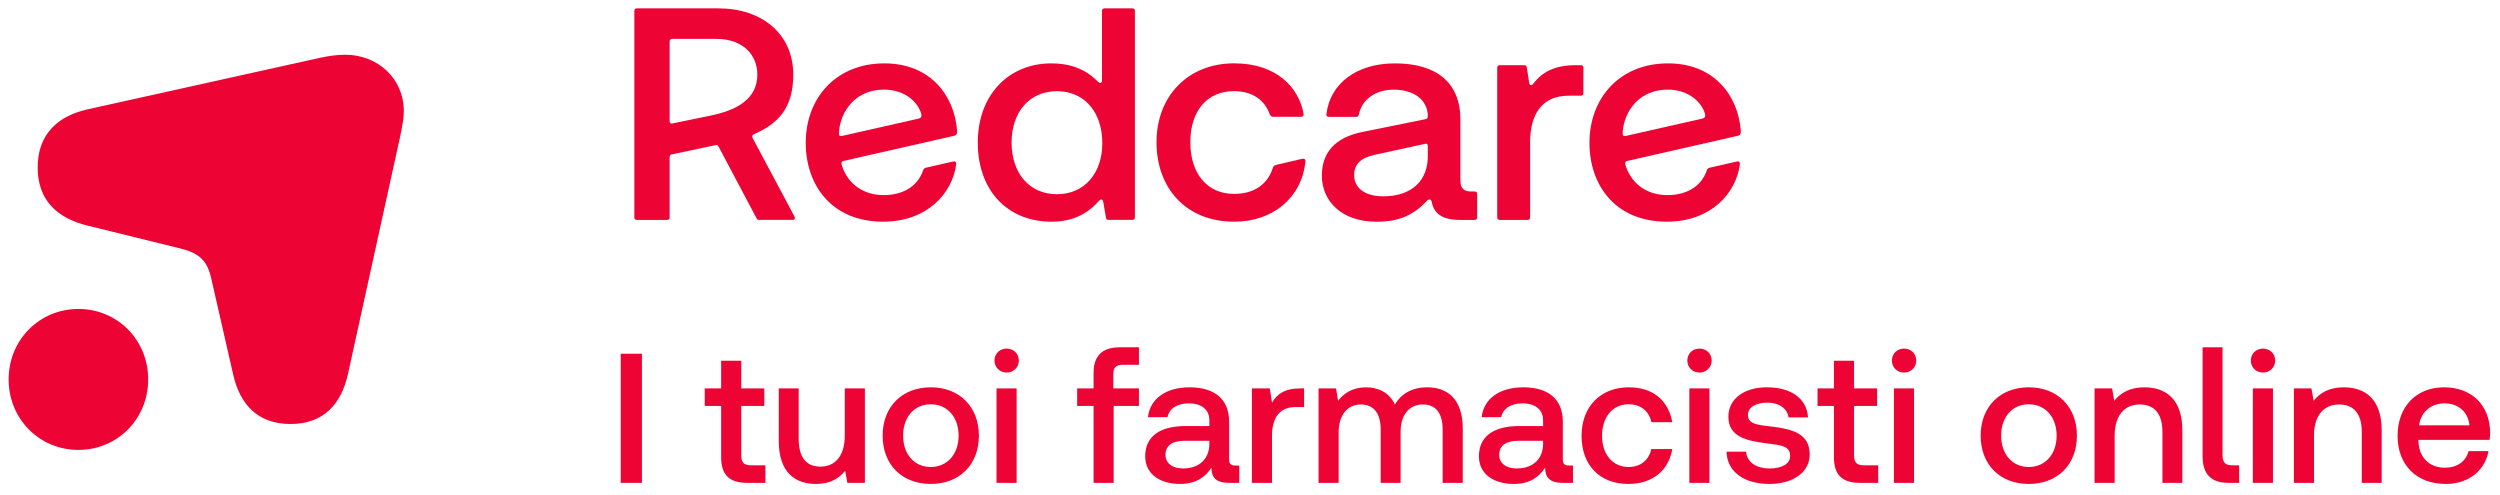 <?xml version="1.0" encoding="UTF-8" standalone="no" ?>
<!DOCTYPE svg PUBLIC "-//W3C//DTD SVG 1.1//EN" "http://www.w3.org/Graphics/SVG/1.1/DTD/svg11.dtd">
<svg xmlns="http://www.w3.org/2000/svg" xmlns:xlink="http://www.w3.org/1999/xlink" version="1.1" width="197" height="39" viewBox="0 0 197 39" xml:space="preserve">
<desc>Created with Fabric.js 5.3.0</desc>
<defs>
</defs>
<g transform="matrix(1.038 0 0 1.038 98.452 19.397)" id="4XrFkqIiOqjbOiDswjxzL"  >
<path style="stroke: none; stroke-width: 1; stroke-dasharray: none; stroke-linecap: butt; stroke-dashoffset: 0; stroke-linejoin: miter; stroke-miterlimit: 4; fill: rgb(237,3,52); fill-rule: nonzero; opacity: 1;"  transform=" translate(-101.692, -22.032)" d="M 55.576 40 L 55.576 30.2 L 53.966 30.2 L 53.966 40 L 55.576 40 Z M 61.59 38.054 C 61.59 39.356 62.178 40 63.55 40 L 64.95 40 L 64.95 38.67 L 63.886 38.67 C 63.312 38.67 63.116 38.46 63.116 37.9 L 63.116 34.162 L 64.866 34.162 L 64.866 32.832 L 63.116 32.832 L 63.116 30.732 L 61.59 30.732 L 61.59 32.832 L 60.344 32.832 L 60.344 34.162 L 61.59 34.162 L 61.59 38.054 Z M 70.976 36.416 C 70.976 37.9 70.29 38.768 69.128 38.768 C 68.036 38.768 67.476 38.054 67.476 36.654 L 67.476 32.832 L 65.964 32.832 L 65.964 36.822 C 65.964 39.272 67.266 40.084 68.792 40.084 C 69.898 40.084 70.556 39.636 71.004 39.09 L 71.172 40 L 72.502 40 L 72.502 32.832 L 70.976 32.832 L 70.976 36.416 Z M 77.503 40.084 C 79.687 40.084 81.157 38.614 81.157 36.416 C 81.157 34.232 79.687 32.748 77.503 32.748 C 75.319 32.748 73.849 34.232 73.849 36.416 C 73.849 38.614 75.319 40.084 77.503 40.084 Z M 77.503 38.796 C 76.229 38.796 75.403 37.802 75.403 36.416 C 75.403 35.03 76.229 34.036 77.503 34.036 C 78.777 34.036 79.617 35.03 79.617 36.416 C 79.617 37.802 78.777 38.796 77.503 38.796 Z M 83.265 31.628 C 83.783 31.628 84.189 31.236 84.189 30.718 C 84.189 30.186 83.783 29.808 83.265 29.808 C 82.747 29.808 82.341 30.186 82.341 30.718 C 82.341 31.236 82.747 31.628 83.265 31.628 Z M 82.495 40 L 84.021 40 L 84.021 32.832 L 82.495 32.832 L 82.495 40 Z M 88.617 34.162 L 89.863 34.162 L 89.863 40 L 91.389 40 L 91.389 34.162 L 93.307 34.162 L 93.307 32.832 L 91.361 32.832 L 91.361 31.74 C 91.361 31.25 91.571 31.04 92.061 31.04 L 93.307 31.04 L 93.307 29.71 L 91.865 29.71 C 90.479 29.71 89.863 30.382 89.863 31.67 L 89.863 32.832 L 88.617 32.832 L 88.617 34.162 Z M 100.614 38.684 C 100.306 38.684 100.152 38.586 100.152 38.222 L 100.152 35.352 C 100.152 33.658 99.06 32.748 97.156 32.748 C 95.35 32.748 94.146 33.616 93.992 35.016 L 95.476 35.016 C 95.588 34.386 96.19 33.966 97.086 33.966 C 98.08 33.966 98.654 34.456 98.654 35.254 L 98.654 35.688 L 96.848 35.688 C 94.846 35.688 93.782 36.514 93.782 37.984 C 93.782 39.314 94.874 40.084 96.442 40.084 C 97.604 40.084 98.332 39.58 98.808 38.852 C 98.808 39.566 99.144 40 100.124 40 L 100.922 40 L 100.922 38.684 L 100.614 38.684 Z M 98.654 37.06 C 98.64 38.166 97.912 38.908 96.652 38.908 C 95.826 38.908 95.322 38.488 95.322 37.886 C 95.322 37.158 95.84 36.808 96.778 36.808 L 98.654 36.808 L 98.654 37.06 Z M 105.522 32.832 C 104.332 32.832 103.758 33.308 103.408 33.91 L 103.24 32.832 L 101.882 32.832 L 101.882 40 L 103.408 40 L 103.408 36.402 C 103.408 35.296 103.828 34.246 105.186 34.246 L 105.844 34.246 L 105.844 32.832 L 105.522 32.832 Z M 115.201 32.748 C 114.011 32.748 113.199 33.266 112.737 34.05 C 112.303 33.126 111.463 32.748 110.525 32.748 C 109.461 32.762 108.845 33.238 108.425 33.77 L 108.271 32.832 L 106.941 32.832 L 106.941 40 L 108.467 40 L 108.467 36.164 C 108.467 34.89 109.111 34.05 110.147 34.05 C 111.127 34.05 111.659 34.708 111.659 35.968 L 111.659 40 L 113.171 40 L 113.171 36.122 C 113.171 34.834 113.829 34.05 114.865 34.05 C 115.845 34.05 116.363 34.708 116.363 35.968 L 116.363 40 L 117.889 40 L 117.889 35.87 C 117.889 33.602 116.685 32.748 115.201 32.748 Z M 125.948 38.684 C 125.64 38.684 125.486 38.586 125.486 38.222 L 125.486 35.352 C 125.486 33.658 124.394 32.748 122.49 32.748 C 120.684 32.748 119.48 33.616 119.326 35.016 L 120.81 35.016 C 120.922 34.386 121.524 33.966 122.42 33.966 C 123.414 33.966 123.988 34.456 123.988 35.254 L 123.988 35.688 L 122.182 35.688 C 120.18 35.688 119.116 36.514 119.116 37.984 C 119.116 39.314 120.208 40.084 121.776 40.084 C 122.938 40.084 123.666 39.58 124.142 38.852 C 124.142 39.566 124.478 40 125.458 40 L 126.256 40 L 126.256 38.684 L 125.948 38.684 Z M 123.988 37.06 C 123.974 38.166 123.246 38.908 121.986 38.908 C 121.16 38.908 120.656 38.488 120.656 37.886 C 120.656 37.158 121.174 36.808 122.112 36.808 L 123.988 36.808 L 123.988 37.06 Z M 130.465 40.084 C 132.299 40.084 133.517 39.062 133.797 37.438 L 132.201 37.438 C 132.019 38.264 131.403 38.796 130.479 38.796 C 129.261 38.796 128.463 37.83 128.463 36.43 C 128.463 35.016 129.261 34.036 130.479 34.036 C 131.417 34.036 132.019 34.554 132.215 35.394 L 133.797 35.394 C 133.503 33.77 132.355 32.748 130.507 32.748 C 128.337 32.748 126.909 34.218 126.909 36.43 C 126.909 38.67 128.295 40.084 130.465 40.084 Z M 135.861 31.628 C 136.379 31.628 136.785 31.236 136.785 30.718 C 136.785 30.186 136.379 29.808 135.861 29.808 C 135.343 29.808 134.937 30.186 134.937 30.718 C 134.937 31.236 135.343 31.628 135.861 31.628 Z M 135.091 40 L 136.617 40 L 136.617 32.832 L 135.091 32.832 L 135.091 40 Z M 137.914 37.634 C 137.956 39.188 139.272 40.084 141.19 40.084 C 142.926 40.084 144.228 39.216 144.228 37.844 C 144.228 36.248 142.898 35.912 141.26 35.716 C 140.224 35.604 139.538 35.52 139.538 34.848 C 139.538 34.274 140.126 33.91 141.022 33.91 C 141.918 33.91 142.534 34.372 142.618 35.03 L 144.102 35.03 C 144.004 33.56 142.758 32.748 140.994 32.748 C 139.272 32.734 138.054 33.616 138.054 34.974 C 138.054 36.458 139.342 36.808 140.98 37.004 C 142.086 37.144 142.744 37.2 142.744 37.97 C 142.744 38.544 142.128 38.908 141.19 38.908 C 140.098 38.908 139.454 38.376 139.398 37.634 L 137.914 37.634 Z M 146.068 38.054 C 146.068 39.356 146.656 40 148.028 40 L 149.428 40 L 149.428 38.67 L 148.364 38.67 C 147.79 38.67 147.594 38.46 147.594 37.9 L 147.594 34.162 L 149.344 34.162 L 149.344 32.832 L 147.594 32.832 L 147.594 30.732 L 146.068 30.732 L 146.068 32.832 L 144.822 32.832 L 144.822 34.162 L 146.068 34.162 L 146.068 38.054 Z M 151.392 31.628 C 151.91 31.628 152.316 31.236 152.316 30.718 C 152.316 30.186 151.91 29.808 151.392 29.808 C 150.874 29.808 150.468 30.186 150.468 30.718 C 150.468 31.236 150.874 31.628 151.392 31.628 Z M 150.622 40 L 152.148 40 L 152.148 32.832 L 150.622 32.832 L 150.622 40 Z M 160.86 40.084 C 163.044 40.084 164.514 38.614 164.514 36.416 C 164.514 34.232 163.044 32.748 160.86 32.748 C 158.676 32.748 157.206 34.232 157.206 36.416 C 157.206 38.614 158.676 40.084 160.86 40.084 Z M 160.86 38.796 C 159.586 38.796 158.76 37.802 158.76 36.416 C 158.76 35.03 159.586 34.036 160.86 34.036 C 162.134 34.036 162.974 35.03 162.974 36.416 C 162.974 37.802 162.134 38.796 160.86 38.796 Z M 169.633 32.748 C 168.485 32.748 167.799 33.21 167.351 33.77 L 167.183 32.832 L 165.853 32.832 L 165.853 40 L 167.379 40 L 167.379 36.388 C 167.379 34.932 168.093 34.05 169.283 34.05 C 170.417 34.05 171.005 34.778 171.005 36.136 L 171.005 40 L 172.517 40 L 172.517 36.01 C 172.517 33.616 171.229 32.748 169.633 32.748 Z M 176.31 38.67 C 175.764 38.67 175.568 38.446 175.568 37.886 L 175.568 29.71 L 174.056 29.71 L 174.056 37.998 C 174.056 39.286 174.658 40 176.002 40 L 176.828 40 L 176.828 38.67 L 176.31 38.67 Z M 178.64 31.628 C 179.158 31.628 179.564 31.236 179.564 30.718 C 179.564 30.186 179.158 29.808 178.64 29.808 C 178.122 29.808 177.716 30.186 177.716 30.718 C 177.716 31.236 178.122 31.628 178.64 31.628 Z M 177.87 40 L 179.396 40 L 179.396 32.832 L 177.87 32.832 L 177.87 40 Z M 184.767 32.748 C 183.619 32.748 182.933 33.21 182.485 33.77 L 182.317 32.832 L 180.987 32.832 L 180.987 40 L 182.513 40 L 182.513 36.388 C 182.513 34.932 183.227 34.05 184.417 34.05 C 185.551 34.05 186.139 34.778 186.139 36.136 L 186.139 40 L 187.651 40 L 187.651 36.01 C 187.651 33.616 186.363 32.748 184.767 32.748 Z M 192.525 40.084 C 194.303 40.084 195.507 39.006 195.759 37.592 L 194.247 37.592 C 194.037 38.39 193.365 38.852 192.441 38.852 C 191.251 38.852 190.481 38.054 190.439 36.836 L 190.439 36.738 L 195.843 36.738 C 195.871 36.542 195.885 36.346 195.885 36.164 C 195.843 34.064 194.457 32.748 192.385 32.748 C 190.271 32.748 188.857 34.218 188.857 36.43 C 188.857 38.628 190.271 40.084 192.525 40.084 Z M 190.495 35.632 C 190.607 34.61 191.433 33.966 192.399 33.966 C 193.449 33.966 194.191 34.568 194.317 35.632 L 190.495 35.632 Z M 12.797 37.5 C 15.763 37.5 18.093 35.146 18.093 32.15 C 18.093 29.154 15.763 26.8 12.797 26.8 C 9.831 26.8 7.5 29.154 7.5 32.15 C 7.5 35.146 9.831 37.5 12.797 37.5 Z M 13.476 11.65 C 11.188 12.164 9.704 13.575 9.704 16.059 C 9.704 18.541 11.188 19.91 13.476 20.468 L 20.594 22.222 C 21.949 22.565 22.585 23.121 22.881 24.49 L 24.533 31.724 C 25.042 34.034 26.398 35.533 28.898 35.533 C 31.398 35.533 32.754 34.034 33.263 31.724 L 37.204 13.791 C 37.374 12.977 37.5 12.377 37.5 11.779 C 37.5 9.298 35.509 7.5 33.05 7.5 C 32.456 7.5 31.864 7.586 31.229 7.713 L 13.476 11.65 Z M 133.473 10.151 C 135.068 10.151 136.038 11.137 136.27 11.963 C 136.339 12.215 136.247 12.307 136.062 12.353 L 130.283 13.661 C 130.098 13.707 130.029 13.638 130.029 13.501 C 130.028 12.331 130.884 10.151 133.473 10.151 Z M 136.663 16.07 C 136.477 16.116 136.455 16.162 136.385 16.368 C 135.946 17.538 134.836 18.157 133.427 18.157 C 131.924 18.157 130.723 17.354 130.26 15.932 C 130.213 15.772 130.167 15.611 130.375 15.565 L 138.742 13.661 C 138.927 13.615 139.02 13.546 138.996 13.248 C 138.789 10.611 136.985 8.156 133.472 8.156 C 129.819 8.156 127.508 10.771 127.508 14.188 C 127.508 17.424 129.496 20.175 133.379 20.175 C 136.708 20.175 138.626 18.042 138.926 15.84 C 138.949 15.634 138.857 15.565 138.672 15.611 L 136.663 16.07 Z M 122.748 8.454 C 122.725 8.339 122.679 8.293 122.563 8.293 L 120.691 8.293 C 120.576 8.293 120.506 8.362 120.506 8.477 L 120.506 19.855 C 120.506 19.969 120.575 20.039 120.691 20.039 L 122.817 20.039 C 122.932 20.039 123.002 19.97 123.002 19.855 L 123.002 14.143 C 123.002 12.079 123.857 10.61 125.938 10.61 L 126.862 10.61 C 126.978 10.61 127.047 10.541 127.047 10.426 L 127.047 8.477 C 127.047 8.363 126.979 8.293 126.862 8.293 L 126.492 8.293 C 124.874 8.293 123.927 8.798 123.232 9.715 C 123.117 9.876 122.955 9.83 122.932 9.623 L 122.748 8.454 Z M 109.642 16.644 C 109.642 15.886 110.057 15.359 111.167 15.106 L 115.05 14.258 C 115.165 14.236 115.235 14.28 115.235 14.442 L 115.235 15.222 C 115.235 17.057 114.01 18.249 111.861 18.249 C 110.335 18.249 109.642 17.515 109.642 16.644 Z M 110.012 12.009 C 110.244 10.885 111.284 10.151 112.647 10.151 C 114.219 10.151 115.236 10.955 115.236 12.17 C 115.236 12.308 115.167 12.377 115.029 12.4 L 110.267 13.364 C 108.21 13.776 107.193 14.924 107.193 16.667 C 107.193 18.64 108.718 20.177 111.331 20.177 C 113.11 20.177 114.174 19.649 115.167 18.593 C 115.353 18.41 115.492 18.479 115.538 18.685 C 115.699 19.533 116.301 20.039 117.664 20.039 L 118.796 20.039 C 118.911 20.039 118.981 19.97 118.981 19.855 L 118.981 18.066 C 118.981 17.951 118.913 17.882 118.796 17.882 L 118.496 17.882 C 117.964 17.882 117.71 17.606 117.71 17.056 L 117.71 12.422 C 117.71 9.647 115.931 8.156 112.74 8.156 C 109.851 8.156 107.816 9.669 107.54 12.009 C 107.517 12.147 107.586 12.215 107.725 12.215 L 109.804 12.215 C 109.92 12.216 109.989 12.17 110.012 12.009 Z M 100.535 20.175 C 103.47 20.175 105.643 18.364 105.943 15.656 C 105.966 15.45 105.897 15.358 105.689 15.404 L 103.725 15.863 C 103.539 15.909 103.517 15.954 103.447 16.161 C 103.054 17.331 102.06 18.064 100.535 18.064 C 98.409 18.064 97.207 16.435 97.207 14.142 C 97.207 11.802 98.454 10.264 100.512 10.264 C 101.969 10.264 102.87 10.976 103.24 12.03 C 103.286 12.145 103.379 12.214 103.518 12.214 L 105.598 12.214 C 105.736 12.214 105.829 12.146 105.805 11.985 C 105.459 10.011 103.771 8.153 100.535 8.153 C 97.021 8.153 94.641 10.653 94.641 14.14 C 94.641 17.676 96.929 20.175 100.535 20.175 Z M 90.526 14.212 C 90.526 16.506 89.162 18.089 87.082 18.089 C 85.002 18.089 83.639 16.506 83.639 14.166 C 83.639 11.849 85.002 10.267 87.082 10.267 C 89.162 10.267 90.526 11.849 90.526 14.212 Z M 90.133 9.486 C 89.208 8.568 88.053 8.156 86.666 8.156 C 83.383 8.156 81.072 10.587 81.072 14.166 C 81.072 17.859 83.383 20.177 86.666 20.177 C 88.029 20.177 89.277 19.741 90.272 18.593 C 90.387 18.456 90.549 18.433 90.596 18.662 L 90.804 19.877 C 90.826 19.992 90.873 20.038 90.989 20.038 L 92.814 20.038 C 92.93 20.038 93 19.969 93 19.854 L 93 4.164 C 93 4.05 92.931 3.98 92.814 3.98 L 90.688 3.98 C 90.573 3.98 90.503 4.049 90.503 4.164 L 90.503 9.44 C 90.503 9.669 90.342 9.692 90.203 9.554 L 90.133 9.486 Z M 73.977 10.151 C 75.573 10.151 76.542 11.137 76.774 11.963 C 76.843 12.215 76.751 12.307 76.566 12.353 L 70.788 13.661 C 70.602 13.707 70.534 13.638 70.534 13.501 C 70.532 12.331 71.388 10.151 73.977 10.151 Z M 77.167 16.07 C 76.982 16.116 76.959 16.162 76.889 16.368 C 76.45 17.538 75.34 18.157 73.931 18.157 C 72.428 18.157 71.227 17.354 70.764 15.932 C 70.718 15.772 70.671 15.611 70.879 15.565 L 79.246 13.661 C 79.432 13.615 79.524 13.546 79.501 13.248 C 79.293 10.611 77.49 8.156 73.976 8.156 C 70.324 8.156 68.012 10.771 68.012 14.188 C 68.012 17.424 70.001 20.175 73.883 20.175 C 77.212 20.175 79.13 18.042 79.431 15.84 C 79.453 15.634 79.362 15.565 79.177 15.611 L 77.167 16.07 Z M 57.867 12.721 C 57.752 12.743 57.681 12.675 57.681 12.537 L 57.681 6.48 C 57.681 6.366 57.75 6.297 57.867 6.297 L 61.218 6.297 C 63.297 6.297 64.338 7.558 64.338 9.004 C 64.338 10.908 62.697 11.733 60.779 12.123 L 57.867 12.721 Z M 63.992 13.845 C 63.899 13.661 63.969 13.592 64.061 13.546 C 65.84 12.767 67.065 11.619 67.065 9.027 C 67.065 5.908 64.684 3.98 61.379 3.98 L 55.184 3.98 C 55.07 3.98 55 4.049 55 4.164 L 55 19.855 C 55 19.969 55.069 20.039 55.185 20.039 L 57.496 20.039 C 57.611 20.039 57.681 19.97 57.681 19.855 L 57.681 15.244 C 57.681 15.13 57.75 15.084 57.867 15.06 L 61.126 14.372 C 61.311 14.326 61.358 14.395 61.427 14.533 L 64.269 19.9 C 64.316 19.992 64.362 20.038 64.455 20.038 L 67.02 20.038 C 67.181 20.038 67.228 19.923 67.159 19.786 L 63.992 13.845 Z" stroke-linecap="round" />
</g>
</svg>